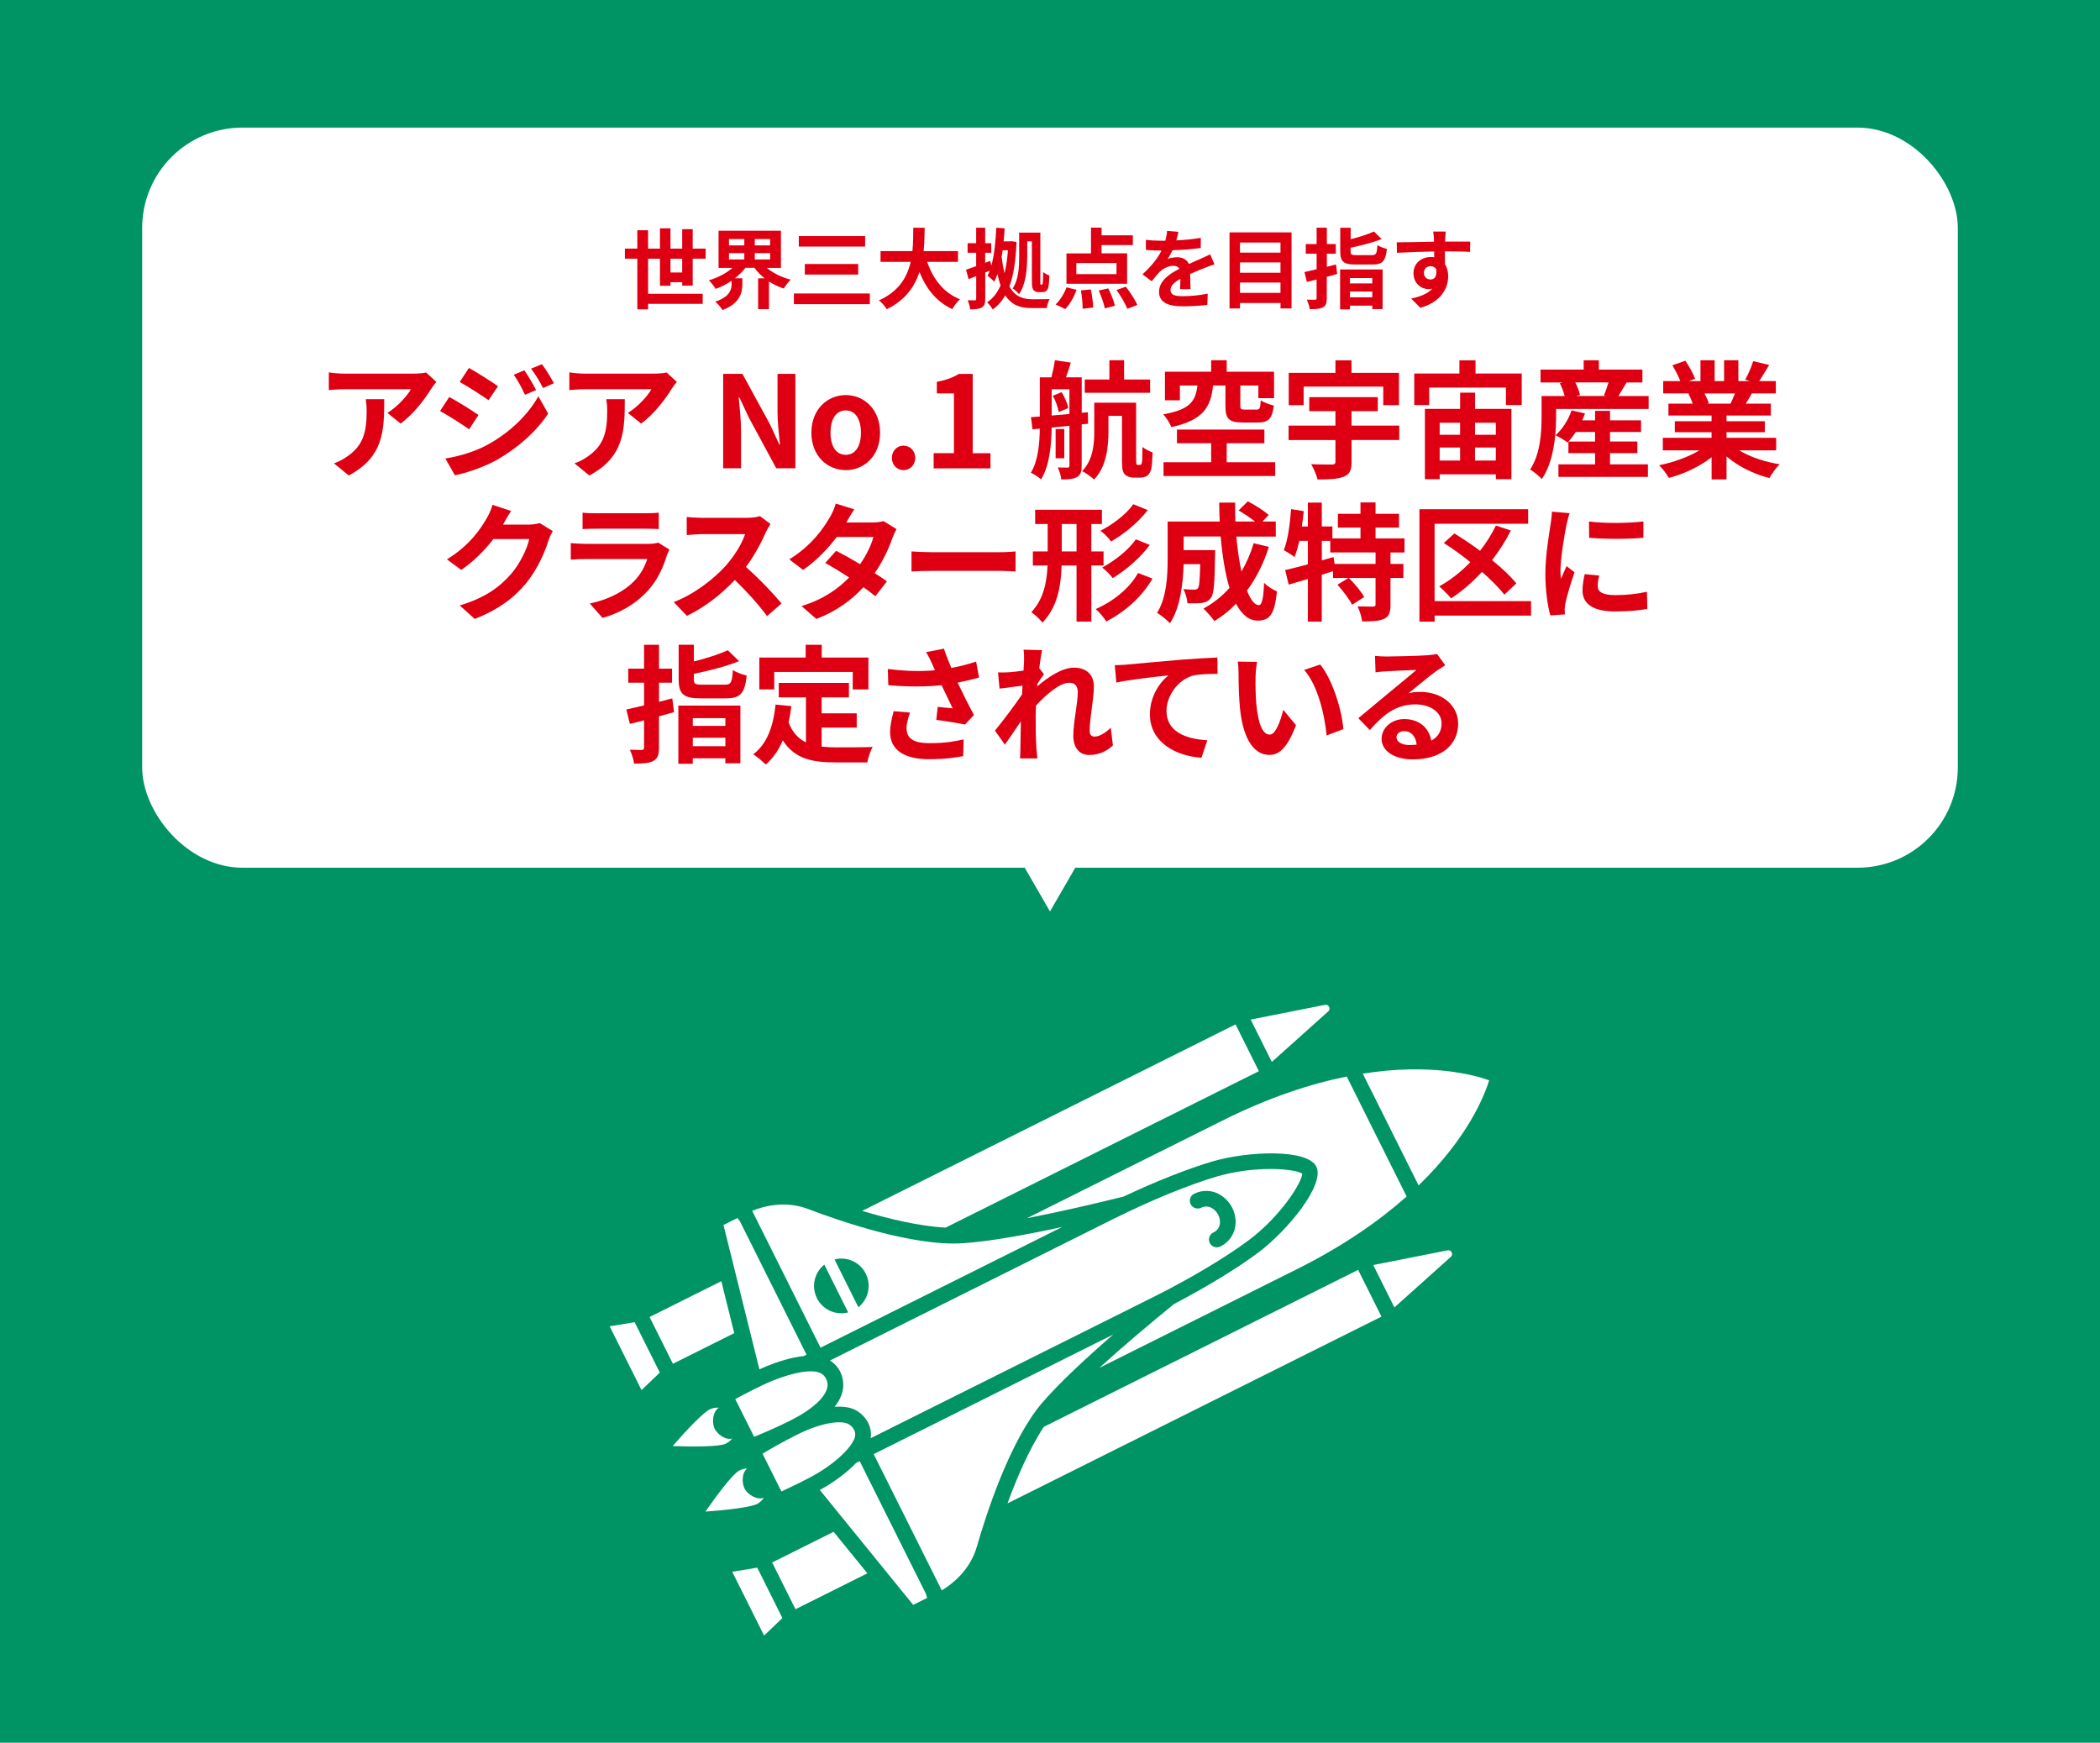 <?xml version="1.0" encoding="UTF-8"?><svg id="_レイヤー_2" xmlns="http://www.w3.org/2000/svg" viewBox="0 0 576 478"><defs><style>.cls-1{fill:#de0012;}.cls-1,.cls-2,.cls-3{stroke-width:0px;}.cls-2{fill:#009363;}.cls-3{fill:#fff;}</style></defs><g id="_レイヤー_1-2"><rect class="cls-2" width="576" height="478"/><polygon class="cls-3" points="288 250 295.51 237 280.49 237 288 250"/><rect class="cls-3" x="39" y="35" width="498" height="203" rx="27.5" ry="27.5"/><path class="cls-1" d="M187.12,78.36v-.96h-3.22v.98h-2.88v-7.42h-3.26v9.62h14.98v2.76h-14.98v1.51h-2.95v-13.9h-3.41v-2.76h3.41v-5.04h2.95v5.04h3.26v-5.57h2.88v5.57h3.22v-5.33h2.88v5.33h3.55v2.76h-3.55v7.39h-2.88ZM187.12,74.74v-3.77h-3.22v3.77h3.22Z"/><path class="cls-1" d="M210.3,73.46c1.73,1.44,4.1,2.62,6.58,3.24-.6.58-1.46,1.68-1.9,2.45-1.44-.48-2.81-1.13-4.06-1.94v7.58h-2.98v-8.45h1.8c-1.08-.87-2.04-1.8-2.81-2.88h-2.47c-.79,1.06-1.8,1.99-2.88,2.86h2.04v1.66c0,2.28-.7,5.3-5.47,7.06-.38-.7-1.34-1.78-1.97-2.3,4.01-1.32,4.49-3.34,4.49-4.87v-.86c-1.37.94-2.83,1.68-4.37,2.23-.41-.7-1.25-1.75-1.87-2.35,2.4-.7,4.78-1.94,6.48-3.41h-3.82v-10.2h17.11v10.2h-3.91ZM199.95,67.3h4.2v-1.73h-4.2v1.73ZM199.95,71.16h4.2v-1.73h-4.2v1.73ZM211.23,65.57h-4.2v1.73h4.2v-1.73ZM211.23,69.43h-4.2v1.73h4.2v-1.73Z"/><path class="cls-1" d="M238.58,80.5v2.93h-20.83v-2.93h20.83ZM237.29,64.75v2.88h-18.19v-2.88h18.19ZM235.39,72.41v2.9h-14.64v-2.9h14.64Z"/><path class="cls-1" d="M254.32,71.83c1.58,4.68,4.49,8.45,8.98,10.27-.72.6-1.66,1.87-2.11,2.69-4.34-2.04-7.13-5.54-9-10.18-1.3,4.01-3.89,7.75-8.98,10.2-.46-.79-1.3-1.82-2.14-2.42,5.5-2.45,7.78-6.43,8.71-10.56h-8.26v-2.95h8.74c.24-2.26.22-4.44.24-6.41h3.12c-.02,1.97-.05,4.18-.29,6.41h9.43v2.95h-8.45Z"/><path class="cls-1" d="M278.81,66.36c-.19,5.14-.79,9.12-1.94,12.19,1.54,2.83,3.65,3.5,6.24,3.53.79,0,3.86,0,4.78-.05-.34.62-.7,1.8-.79,2.47h-4.15c-3.02,0-5.42-.72-7.22-3.5-.91,1.61-2.04,2.88-3.43,3.89-.36-.62-1.03-1.51-1.56-1.97,1.56-.98,2.78-2.54,3.7-4.63-.31-.91-.6-1.92-.86-3.1-.26.77-.55,1.46-.89,2.09-.36-.43-1.3-1.27-1.82-1.66.22-.43.43-.89.62-1.37l-1.25.5v7.22c0,1.25-.24,1.94-.94,2.35-.7.43-1.68.53-3.19.53-.07-.67-.36-1.78-.7-2.5.84.03,1.7.03,1.97.03.29,0,.38-.1.38-.41v-6.24l-2.09.84-.7-2.59c.79-.26,1.75-.6,2.78-.98v-3.67h-2.35v-2.62h2.35v-4.25h2.47v4.25h1.66v2.62h-1.66v2.76l1.39-.53.29,1.32c.84-2.93,1.18-6.65,1.37-10.42l2.3.17c-.07,1.2-.17,2.4-.29,3.58h1.7l.41-.05,1.42.19ZM275.02,68.66c-.1.62-.19,1.22-.29,1.82.22,1.73.48,3.19.79,4.46.46-1.85.77-3.94.94-6.29h-1.44ZM281.74,70.51c0,3.07-.31,7.42-2.23,10.18-.36-.46-1.27-1.3-1.75-1.56,1.63-2.42,1.78-5.93,1.78-8.62v-6.7h5.81v13.11c0,.58-.02.94.02,1.03.02.1.1.12.17.12h.17c.1,0,.17-.02.22-.12s.07-.29.12-.72c.02-.46.07-1.39.07-2.62.43.38,1.1.74,1.7.96-.02,1.13-.12,2.52-.24,3.07-.12.55-.31.91-.6,1.15-.31.26-.74.34-1.15.34h-.98c-.46,0-.98-.14-1.34-.53-.34-.41-.48-.86-.48-2.74v-10.68h-1.27v4.32Z"/><path class="cls-1" d="M289.54,83.5c1.18-1.06,2.33-2.95,3-4.68l2.76.67c-.7,1.92-1.85,4.01-3.12,5.28l-2.64-1.27ZM309.15,77.83h-16.63v-8.33h6.72v-7.06h2.9v2.11h8.59v2.66h-8.59v2.28h7.01v8.33ZM306.24,72.14h-11.02v3.05h11.02v-3.05ZM299.19,79.39c.36,1.63.62,3.7.67,4.94l-2.9.36c0-1.25-.19-3.38-.48-5.04l2.71-.26ZM303.99,79.11c.74,1.51,1.54,3.5,1.82,4.75l-2.76.72c-.26-1.25-.98-3.31-1.68-4.9l2.62-.58ZM308.81,78.63c1.15,1.51,2.54,3.6,3.14,5.02l-2.76,1.05c-.5-1.37-1.8-3.55-2.95-5.16l2.57-.91Z"/><path class="cls-1" d="M323.67,79.32c.05-.7.07-1.8.1-2.83-1.75.96-2.71,1.9-2.71,3.07,0,1.32,1.13,1.68,3.46,1.68,2.02,0,4.66-.26,6.74-.7l-.1,3.1c-1.58.19-4.49.38-6.72.38-3.72,0-6.53-.89-6.53-3.96s2.88-4.94,5.59-6.34c-.38-.6-1.01-.82-1.66-.82-1.34,0-2.81.77-3.72,1.63-.72.72-1.39,1.58-2.21,2.62l-2.54-1.9c2.5-2.3,4.18-4.42,5.23-6.53h-.29c-.96,0-2.71-.05-4.01-.17v-2.78c1.2.19,2.98.26,4.18.26h1.15c.29-1.08.46-2.04.48-2.71l3.12.26c-.12.58-.29,1.39-.58,2.35,2.23-.12,4.63-.31,6.72-.7l-.02,2.79c-2.28.34-5.21.53-7.75.62-.38.84-.86,1.71-1.37,2.4.62-.31,1.9-.48,2.69-.48,1.44,0,2.64.62,3.17,1.85,1.22-.58,2.23-.98,3.22-1.42.91-.41,1.75-.82,2.62-1.22l1.2,2.76c-.77.19-2.02.67-2.83,1.01-1.06.41-2.4.94-3.86,1.61.02,1.32.07,3.07.1,4.15h-2.86Z"/><path class="cls-1" d="M354.25,63.74v20.86h-3.02v-1.49h-11.11v1.49h-2.88v-20.86h17.02ZM340.11,66.53v2.76h11.11v-2.76h-11.11ZM340.11,71.98v2.83h11.11v-2.83h-11.11ZM351.22,80.33v-2.83h-11.11v2.83h11.11Z"/><path class="cls-1" d="M366.75,75.14c-.94.26-1.87.53-2.83.79v5.83c0,1.42-.24,2.09-1.06,2.54-.79.43-1.94.5-3.62.5-.07-.72-.46-1.87-.79-2.62.94.05,1.9.05,2.21.05.34-.02.46-.12.46-.46v-5.11l-2.66.67-.67-2.71c.96-.21,2.11-.48,3.34-.77v-4.27h-2.98v-2.64h2.98v-4.49h2.81v4.49h2.45v2.64h-2.45v3.6c.84-.22,1.68-.43,2.5-.65l.34,2.59ZM367.57,73.92h11.66v10.85h-2.83v-.94h-6.12v1.03h-2.71v-10.95ZM376.26,69.98c1.2,0,1.39-.38,1.56-2.76.6.43,1.8.89,2.59,1.03-.36,3.38-1.2,4.3-3.94,4.3h-4.66c-3.34,0-4.2-.82-4.2-3.58v-6.5h2.86v3.14c2.4-.6,4.8-1.37,6.38-2.11l2.11,2.06c-2.45.98-5.64,1.8-8.5,2.38v1.01c0,.91.24,1.03,1.61,1.03h4.18ZM370.28,76.27v1.46h6.12v-1.46h-6.12ZM376.4,81.55v-1.58h-6.12v1.58h6.12Z"/><path class="cls-1" d="M403.2,69.07c-1.44-.07-3.67-.12-6.89-.12.02,1.2.02,2.5.02,3.53.6.89.89,2.04.89,3.29,0,3.1-1.82,7.03-7.63,8.66l-2.52-2.54c2.4-.5,4.49-1.3,5.81-2.71-.34.07-.7.12-1.08.12-1.85,0-4.1-1.46-4.1-4.37,0-2.69,2.16-4.44,4.75-4.44.34,0,.65.02.94.07l-.02-1.58c-3.6.05-7.27.19-10.2.36l-.07-2.88c2.71,0,7.03-.12,10.23-.17,0-.29,0-.55-.02-.72-.05-.77-.12-1.68-.22-2.06h3.46c-.07.38-.14,1.66-.17,2.04,0,.19-.02.43-.02.72,2.4,0,5.64-.02,6.89,0l-.02,2.81ZM392.37,76.66c.98,0,1.87-.74,1.56-2.81-.34-.58-.89-.84-1.56-.84-.91,0-1.82.62-1.82,1.87,0,1.1.89,1.78,1.82,1.78Z"/><path class="cls-1" d="M119.68,104.76c-.39.45-1.05,1.29-1.37,1.82-1.65,2.73-4.97,7.14-8.44,9.59l-3.61-2.91c2.8-1.72,5.53-4.8,6.44-6.51h-18.24c-1.47,0-2.63.11-4.27.25v-4.87c1.33.21,2.8.35,4.27.35h18.87c.98,0,2.91-.1,3.54-.32l2.8,2.59ZM105.39,109.49c0,8.68-.17,15.82-9.73,20.93l-4.06-3.33c1.12-.38,2.38-.98,3.68-1.92,4.45-3.08,5.29-6.79,5.29-12.53,0-1.09-.07-2.03-.25-3.15h5.08Z"/><path class="cls-1" d="M131.24,113.83l-2.56,3.92c-2-1.4-5.64-3.75-7.98-5.01l2.52-3.85c2.38,1.26,6.23,3.68,8.02,4.94ZM134.04,121.81c5.95-3.32,10.85-8.12,13.62-13.12l2.7,4.76c-3.22,4.87-8.19,9.28-13.9,12.6-3.57,2-8.61,3.75-11.69,4.3l-2.62-4.58c3.92-.67,8.12-1.85,11.9-3.96ZM136.6,105.92l-2.59,3.85c-1.96-1.37-5.6-3.71-7.91-5l2.52-3.85c2.31,1.26,6.16,3.75,7.98,5.01ZM147.03,107l-3.04,1.29c-1.02-2.21-1.82-3.71-3.08-5.5l2.91-1.23c1.02,1.47,2.42,3.82,3.22,5.43ZM151.93,105.11l-2.98,1.33c-1.12-2.21-2-3.57-3.29-5.32l2.98-1.23c1.08,1.4,2.45,3.68,3.29,5.22Z"/><path class="cls-1" d="M185.65,104.76c-.39.45-1.05,1.29-1.37,1.82-1.65,2.73-4.97,7.14-8.44,9.59l-3.61-2.91c2.8-1.72,5.53-4.8,6.44-6.51h-18.24c-1.47,0-2.63.11-4.27.25v-4.87c1.33.21,2.8.35,4.27.35h18.87c.98,0,2.91-.1,3.54-.32l2.8,2.59ZM171.37,109.49c0,8.68-.17,15.82-9.73,20.93l-4.06-3.33c1.12-.38,2.38-.98,3.68-1.92,4.45-3.08,5.29-6.79,5.29-12.53,0-1.09-.07-2.03-.25-3.15h5.08Z"/><path class="cls-1" d="M198.35,102.55h5.29l7.53,13.79,2.59,5.6h.17c-.28-2.7-.67-6.12-.67-9.07v-10.33h4.9v25.9h-5.25l-7.49-13.86-2.62-5.57h-.18c.25,2.8.63,6.05.63,9.03v10.4h-4.9v-25.9Z"/><path class="cls-1" d="M222.55,118.69c0-6.54,4.52-10.33,9.42-10.33s9.42,3.78,9.42,10.33-4.52,10.26-9.42,10.26-9.42-3.78-9.42-10.26ZM236.14,118.69c0-3.71-1.51-6.12-4.17-6.12s-4.17,2.42-4.17,6.12,1.51,6.06,4.17,6.06,4.17-2.38,4.17-6.06Z"/><path class="cls-1" d="M244.63,125.59c0-1.89,1.37-3.36,3.19-3.36s3.22,1.47,3.22,3.36-1.37,3.36-3.22,3.36-3.19-1.47-3.19-3.36Z"/><path class="cls-1" d="M256.08,124.29h5.57v-16.38h-4.69v-3.18c2.59-.49,4.38-1.16,6.02-2.17h3.82v21.74h4.87v4.17h-15.58v-4.17Z"/><path class="cls-1" d="M296.69,116.42v11.34c0,1.58-.28,2.49-1.26,3.08-.98.56-2.31.67-4.34.67-.07-.95-.52-2.42-.98-3.29,1.15.04,2.31.04,2.7.04s.52-.14.52-.56v-10.92l-4.87.49c-.07,4.58-.56,10.47-2.91,14.21-.59-.56-2-1.47-2.8-1.82,2.03-3.33,2.38-8.05,2.45-12.08l-2,.17-.42-3.33,2.42-.18v-10.75h3.19c.38-1.5.77-3.36.95-4.69l4.38.66c-.46,1.44-.91,2.84-1.33,4.03h4.31v9.73l1.68-.14.07,3.15-1.75.17ZM288.46,113.97c1.54-.11,3.19-.28,4.87-.42v-6.79h-4.87v7.21ZM291.19,107.56c.84,1.33,1.61,3.15,1.82,4.38l-2.63,1.05c-.17-1.19-.84-3.08-1.61-4.45l2.42-.98ZM291.92,125.69h-2.38v-8.02h2.38v8.02ZM312.61,127.51c.14,0,.31-.03.42-.14.1-.14.17-.42.25-1.02.03-.63.07-2.03.07-3.75.74.56,1.86,1.19,2.8,1.5-.07,1.71-.21,3.78-.38,4.59-.25.84-.6,1.37-1.09,1.79-.49.35-1.29.53-2,.53h-1.75c-.84,0-1.79-.28-2.38-.88-.6-.6-.81-1.4-.81-3.99v-12.08h-3.71v4.31c0,4.2-.56,9.73-3.96,13.16-.67-.7-2.38-1.89-3.26-2.31,3.01-3.08,3.33-7.42,3.33-10.92v-7.84h11.48v15.58c0,.73.04,1.15.11,1.29.07.14.17.17.35.17h.53ZM315.45,107.74h-17.92v-3.64h6.76v-5.29h4.03v5.29h7.14v3.64Z"/><path class="cls-1" d="M332.73,105.74c-.63,5.81-2.56,9.49-11.45,11.41-.35-.98-1.4-2.66-2.24-3.5,7.63-1.33,8.86-3.78,9.42-7.91h-4.83v4.06h-4.1v-7.84h12.67v-3.15h4.27v3.15h12.99v7.25h-4.31v-3.47h-4.94v5.53c0,.95.21,1.08,1.3,1.08h3.12c.88,0,1.05-.35,1.19-2.56.77.6,2.49,1.19,3.57,1.44-.42,3.68-1.54,4.66-4.34,4.66h-4.17c-3.92,0-4.76-1.12-4.76-4.58v-5.57h-3.4ZM349.77,126.78v3.78h-30.63v-3.78h13.06v-5.21h-9.38v-3.75h23.98v3.75h-10.33v5.21h13.3Z"/><path class="cls-1" d="M383.8,120.69h-13.09v6.02c0,2.34-.52,3.43-2.21,4.06-1.68.67-4.03.74-7.11.74-.28-1.26-1.12-3.08-1.75-4.2,2.24.11,4.94.11,5.67.11.74-.04.98-.18.98-.77v-5.95h-12.85v-3.96h12.85v-3.96h-7.18v-3.85h18.8v3.85h-7.21v3.96h13.09v3.96ZM357.58,111.13h-4.1v-8.86h12.81v-3.43h4.41v3.43h13.02v8.86h-4.31v-5.08h-21.84v5.08Z"/><path class="cls-1" d="M417.39,102.45v8.65h-4.34v-4.79h-21.04v4.79h-4.1v-8.65h12.39v-3.61h4.41v3.61h12.67ZM404.58,112.15h9.98v19.29h-4.27v-1.33h-15.4v1.33h-4.06v-19.29h9.66v-4.45h4.1v4.45ZM394.88,115.96v3.29h5.6v-3.29h-5.6ZM394.88,126.32h5.6v-3.57h-5.6v3.57ZM404.58,115.96v3.29h5.71v-3.29h-5.71ZM410.28,126.32v-3.57h-5.71v3.57h5.71Z"/><path class="cls-1" d="M452.2,108.61v3.57h-25.38v2.1c0,4.9-.63,12.32-3.92,17.12-.63-.74-2.38-2.17-3.22-2.62,2.87-4.27,3.15-10.36,3.15-14.53v-5.63h6.34c-.28-1.09-.77-2.42-1.33-3.5l.77-.21h-6.06v-3.54h11.83v-2.55h4.17v2.55h11.94v3.54h-4.34c-.81,1.33-1.58,2.66-2.24,3.71h8.3ZM441.6,127.37h10.4v3.43h-24.54v-3.43h10.05v-3.08h-7.32v-3.15l-.25.24c-.77-.63-2.35-1.57-3.29-1.99,1.92-1.68,3.54-4.27,4.41-6.83l3.68.84c-.21.63-.49,1.26-.77,1.89h3.54v-2.59h4.1v2.59h8.51v3.19h-8.51v2.62h7.49v3.19h-7.49v3.08ZM437.5,121.11v-2.62h-5.29c-.63.98-1.33,1.89-2,2.62h7.28ZM432.08,104.9c.6,1.16,1.09,2.49,1.3,3.43l-1.05.28h8.23l-.63-.18c.46-1.01.91-2.34,1.26-3.54h-9.1Z"/><path class="cls-1" d="M477.03,123.52c2.98,1.82,7.04,3.19,11.1,3.82-.95.91-2.17,2.66-2.8,3.78-4.31-1.08-8.54-3.18-11.76-5.92v6.3h-4.1v-6.09c-3.26,2.56-7.56,4.59-11.73,5.67-.59-1.02-1.79-2.63-2.66-3.47,3.92-.8,8.05-2.27,11.06-4.09h-10.05v-3.43h13.37v-1.54h-10.08v-3.01h10.08v-1.57h-11.83v-3.26h6.65c-.28-.88-.74-1.92-1.19-2.73l.42-.07h-7.32v-3.39h4.69c-.49-1.33-1.4-3.01-2.17-4.34l3.57-1.23c1.01,1.51,2.17,3.57,2.66,4.94l-1.72.63h3.19v-5.71h3.89v5.71h2.59v-5.71h3.92v5.71h3.12l-1.26-.38c.84-1.44,1.72-3.54,2.21-5.08l4.38,1.05c-.98,1.61-1.93,3.19-2.73,4.41h4.55v3.39h-6.58c-.56,1.02-1.12,1.96-1.65,2.8h6.86v3.26h-12.15v1.57h10.5v3.01h-10.5v1.54h13.62v3.43h-10.15ZM467.51,107.91c.49.91.95,1.93,1.19,2.7l-.59.11h6.55c.42-.84.84-1.86,1.23-2.8h-8.37Z"/><path class="cls-1" d="M151.61,145.69c-.39.67-.88,1.65-1.16,2.52-.94,3.12-2.94,7.77-6.09,11.69-3.33,4.06-7.56,7.25-14.14,9.87l-4.13-3.71c7.18-2.14,11.06-5.18,14.11-8.65,2.38-2.73,4.41-6.93,4.97-9.56h-9.84c-2.35,3.05-5.39,6.13-8.82,8.47l-3.92-2.9c6.13-3.75,9.17-8.26,10.92-11.27.52-.88,1.26-2.49,1.58-3.68l5.11,1.68c-.84,1.23-1.72,2.8-2.14,3.57l-.1.17h7.04c1.08,0,2.24-.17,3.05-.42l3.57,2.21Z"/><path class="cls-1" d="M183.62,150.76c-.24.46-.52,1.08-.67,1.47-1.05,3.4-2.56,6.79-5.18,9.7-3.54,3.92-8.02,6.3-12.5,7.56l-3.5-3.96c5.29-1.09,9.49-3.4,12.15-6.13,1.89-1.92,2.98-4.1,3.61-6.06h-16.91c-.84,0-2.59.04-4.06.17v-4.55c1.47.14,2.98.21,4.06.21h17.33c1.12,0,2.07-.14,2.56-.35l3.12,1.93ZM159.79,140.61c.98.14,2.45.17,3.64.17h13.48c1.09,0,2.8-.04,3.78-.17v4.51c-.95-.07-2.59-.1-3.85-.1h-13.41c-1.12,0-2.63.04-3.64.1v-4.51Z"/><path class="cls-1" d="M211.33,143.73c-.28.38-.91,1.47-1.23,2.17-1.19,2.73-3.15,6.47-5.5,9.62,3.47,3.01,7.7,7.49,9.77,10.01l-3.99,3.46c-2.28-3.15-5.53-6.72-8.82-9.91-3.71,3.92-8.37,7.56-13.16,9.84l-3.61-3.78c5.64-2.14,11.06-6.37,14.35-10.05,2.31-2.62,4.45-6.09,5.22-8.58h-11.87c-1.47,0-3.4.21-4.13.25v-4.97c.95.14,3.08.24,4.13.24h12.32c1.54,0,2.94-.21,3.64-.46l2.87,2.14Z"/><path class="cls-1" d="M245.91,145.13c-.38.67-.84,1.61-1.16,2.49-.91,2.7-2.52,6.23-4.83,9.59,1.29.8,2.48,1.61,3.36,2.24l-3.19,4.09c-.84-.73-1.96-1.57-3.26-2.48-3.12,3.39-7.25,6.54-12.92,8.71l-4.06-3.54c6.2-1.89,10.15-4.87,13.06-7.84-2.38-1.54-4.76-2.98-6.55-3.99l2.98-3.33c1.85.95,4.24,2.28,6.58,3.68,1.72-2.49,3.12-5.36,3.64-7.46h-10.05c-2.45,3.25-5.71,6.62-9.24,9.03l-3.78-2.9c6.16-3.78,9.42-8.58,11.17-11.62.52-.84,1.26-2.45,1.58-3.68l5.08,1.58c-.84,1.23-1.75,2.83-2.17,3.57l-.04.04h7.18c1.08,0,2.28-.14,3.05-.39l3.57,2.21Z"/><path class="cls-1" d="M250.01,151.25c1.26.1,3.82.21,5.64.21h18.8c1.61,0,3.19-.14,4.1-.21v5.5c-.84-.04-2.63-.17-4.1-.17h-18.8c-2,0-4.34.07-5.64.17v-5.5Z"/><path class="cls-1" d="M299.34,155.1v15.4h-4.06v-15.4h-4.1c-.17,5.71-1.12,11.38-5.25,15.68-.63-.84-2.1-2.24-3.05-2.87,3.36-3.57,4.24-8.12,4.45-12.81h-4.03v-3.85h4.06v-7.53h-3.43v-3.89h18.31v3.89h-2.91v7.53h3.36v3.85h-3.36ZM295.28,151.25v-7.53h-4.06v7.53h4.06ZM316.11,158.71c-2.94,5.08-7.56,9.1-12.67,11.76-.67-1.09-1.86-2.52-2.91-3.4,4.66-2.06,9.24-5.6,11.62-9.91l3.96,1.54ZM314.81,139.91c-2.66,3.46-6.44,6.51-10.05,8.61-.63-.91-1.86-2.17-2.94-2.94,3.22-1.61,7.04-4.45,9.03-7.28l3.96,1.61ZM315.37,149.47c-2.66,3.6-6.55,6.89-10.15,9.1-.67-.88-1.86-2.1-2.91-2.9,3.26-1.75,7.21-4.76,9.24-7.74l3.82,1.54Z"/><path class="cls-1" d="M348.04,149.99c-1.44,4.55-3.5,8.61-6.02,12.01,1.02,2.52,2.14,3.99,3.26,3.99.84,0,1.26-1.75,1.44-6.13.95.98,2.42,1.89,3.54,2.34-.67,6.48-2.07,8.02-5.32,8.02-2.45,0-4.38-1.75-5.92-4.62-1.79,1.85-3.75,3.43-5.92,4.76-.63-.91-2.14-2.62-3.01-3.43,2.7-1.47,5.11-3.4,7.14-5.67-1.19-3.96-1.96-8.86-2.42-14.11h-10.15v3.75h8.65s-.04,1.08-.04,1.58c-.1,7.35-.31,10.47-1.12,11.48-.67.91-1.36,1.23-2.42,1.4-.91.14-2.42.14-4.03.11-.07-1.22-.52-2.84-1.16-3.88,1.26.1,2.45.14,3.01.14.49,0,.77-.07,1.05-.42.35-.49.49-2.17.6-6.58h-4.55c-.14,5.11-.88,11.94-3.75,16.21-.74-.81-2.59-2.35-3.54-2.84,2.66-4.2,2.91-10.29,2.91-14.84v-10.22h14.28c-.07-1.71-.14-3.43-.14-5.18h4.38c-.04,1.75,0,3.47.07,5.18h5.36c-1.3-1.05-3.05-2.17-4.48-3.04l2.52-2.49c1.93.98,4.48,2.59,5.71,3.75l-1.68,1.79h3.64v4.13h-10.82c.31,3.5.81,6.79,1.4,9.59,1.36-2.34,2.52-4.94,3.36-7.77l4.17,1.01Z"/><path class="cls-1" d="M381.39,151.53v3.15h3.54v3.85h-3.54v7.32c0,2.1-.35,3.22-1.75,3.89-1.44.63-3.4.7-6.02.7-.14-1.19-.7-2.98-1.26-4.13,1.75.07,3.64.07,4.2.07.6-.04.73-.14.73-.6v-7.25h-7.32c1.54,1.54,3.36,3.67,4.2,5.22l-3.33,2.13c-.7-1.51-2.49-3.82-3.99-5.5l3.01-1.85h-4.24v-1.86c-1.01.32-2.06.67-3.08.98v12.85h-3.82v-11.69c-1.89.56-3.68,1.08-5.25,1.54l-.98-3.99c1.71-.38,3.89-.95,6.23-1.57v-6.44h-2.35c-.35,1.68-.81,3.19-1.3,4.45-.63-.52-2.13-1.47-2.94-1.89,1.12-2.8,1.68-7.14,2-11.27l3.47.56c-.14,1.4-.31,2.8-.52,4.2h1.65v-6.55h3.82v6.55h2.91v3.29h7.7v-2.98h-6.2v-3.78h6.2v-3.12h4.13v3.12h6.44v3.78h-6.44v2.98h7.95v3.85h-3.85ZM377.3,151.53h-12.43v-3.19h-2.31v5.36l3.22-.91.28,1.89h11.24v-3.15Z"/><path class="cls-1" d="M419.96,168.86h-26.46v1.65h-4.17v-30.84h29.82v3.99h-25.66v21.21h26.46v3.99ZM412.61,163.12c-1.4-1.86-3.61-4.06-6.13-6.27-2.63,2.87-5.53,5.36-8.47,7.28-.7-.88-2.31-2.49-3.26-3.29,3.08-1.71,5.99-3.99,8.54-6.65-2.38-1.92-4.9-3.75-7.28-5.25l2.91-2.62c2.24,1.37,4.69,3.01,7.04,4.76,1.68-2.13,3.15-4.48,4.34-6.93l4.1,1.37c-1.44,2.87-3.19,5.6-5.15,8.12,2.7,2.17,5.08,4.41,6.65,6.37l-3.29,3.12Z"/><path class="cls-1" d="M430.53,140.75c-.28.7-.7,2.45-.84,3.08-.49,2.31-1.68,9.24-1.68,12.71,0,.67.04,1.5.14,2.24.49-1.23,1.05-2.38,1.54-3.5l2.17,1.68c-.98,2.91-2.14,6.65-2.49,8.51-.1.49-.21,1.26-.21,1.61.03.39.03.95.07,1.44l-3.99.28c-.7-2.42-1.37-6.65-1.37-11.34,0-5.22,1.05-11.06,1.44-13.72.14-.98.35-2.31.35-3.4l4.87.42ZM438.65,157.87c-.28,1.12-.42,1.96-.42,2.91,0,1.54,1.33,2.45,4.83,2.45,3.12,0,5.67-.28,8.68-.91l.1,4.69c-2.24.42-5.04.7-8.96.7-5.99,0-8.82-2.17-8.82-5.71,0-1.44.25-2.91.6-4.52l3.99.38ZM450.76,143.03v4.48c-4.27.38-10.54.38-14.88,0l-.04-4.48c4.27.6,11.17.46,14.91,0Z"/><path class="cls-1" d="M184.88,195.33c-1.37.39-2.73.77-4.13,1.16v8.51c0,2.06-.35,3.04-1.54,3.71-1.15.63-2.83.74-5.29.74-.1-1.05-.67-2.73-1.15-3.82,1.37.07,2.77.07,3.22.07.49-.04.67-.17.67-.66v-7.46l-3.89.98-.98-3.96c1.4-.31,3.08-.7,4.87-1.12v-6.23h-4.34v-3.85h4.34v-6.55h4.1v6.55h3.57v3.85h-3.57v5.25c1.23-.32,2.45-.63,3.64-.95l.49,3.78ZM186.07,193.54h17.01v15.82h-4.13v-1.37h-8.93v1.51h-3.96v-15.96ZM198.75,187.8c1.75,0,2.03-.56,2.28-4.03.88.63,2.62,1.29,3.78,1.51-.52,4.94-1.75,6.27-5.74,6.27h-6.79c-4.87,0-6.13-1.19-6.13-5.22v-9.49h4.17v4.58c3.5-.88,7-1.99,9.31-3.08l3.08,3.01c-3.57,1.43-8.23,2.63-12.39,3.47v1.47c0,1.33.35,1.5,2.35,1.5h6.09ZM190.03,196.97v2.13h8.93v-2.13h-8.93ZM198.96,204.67v-2.31h-8.93v2.31h8.93Z"/><path class="cls-1" d="M225.36,204.78c1.26.14,2.59.21,3.99.21,1.89,0,7.67,0,10.01-.11-.6,1.02-1.26,3.01-1.47,4.24h-8.75c-6.48,0-11.27-1.05-14.42-6.06-1.16,2.7-2.7,4.94-4.69,6.65-.7-.73-2.45-2.21-3.43-2.83,3.78-2.8,5.5-7.63,6.13-13.62l4.34.42c-.21,1.58-.46,3.04-.77,4.45,1.05,2.8,2.7,4.48,4.76,5.5v-12.36h-7.46v-3.96h19.25v3.96h-7.49v4.38h9.63v3.92h-9.63v5.21ZM212.37,189.1h-4.1v-8.75h12.71v-3.5h4.41v3.5h12.81v8.75h-4.31v-4.79h-21.53v4.79Z"/><path class="cls-1" d="M268.54,185.84c-1.75.49-3.78.98-5.88,1.4,1.33,2.8,2.98,6.09,4.48,8.86l-2.45,2.62c-1.89-.38-5.32-.95-7.88-1.26l.39-3.57c1.15.1,3.05.32,4.1.39-.84-1.75-2.03-4.17-3.05-6.34-4.24.46-9.1.46-14.6,0l-.14-4.45c4.97.63,9.28.7,12.95.35-.28-.56-.52-1.12-.73-1.64-.63-1.4-.98-2.1-1.72-3.33l4.9-.95c.59,1.82,1.26,3.47,2.03,5.29,2.42-.45,4.59-1.01,6.79-1.75l.81,4.38ZM249.6,195.47c-.42,1.12-.95,3.12-.95,4.13,0,2.52,1.3,4.23,6.2,4.23s6.9-.49,9.45-1.01l-.1,4.58c-1.92.35-4.83.84-9.35.84-6.97,0-10.71-2.63-10.71-7.46,0-1.54.42-3.71.98-5.71l4.48.38Z"/><path class="cls-1" d="M305.24,204.46c-1.58,1.5-3.71,2.62-6.51,2.62-2.59,0-4.34-1.92-4.34-5.25,0-3.78,1.23-8.86,1.23-12.01,0-1.71-.88-2.56-2.31-2.56-2.59,0-6.37,3.19-9.17,6.3-.03.98-.07,1.93-.07,2.8,0,2.84,0,5.74.21,9,.04.63.18,1.89.25,2.66h-4.76c.07-.73.1-2,.1-2.55.07-2.7.07-4.69.14-7.63-1.5,2.21-3.19,4.76-4.38,6.41l-2.73-3.85c1.96-2.38,5.46-7,7.42-9.91l.14-2.42c-1.68.21-4.34.56-6.3.81l-.42-4.45c.98.03,1.79.03,3.01-.04,1.02-.07,2.52-.25,3.99-.46.07-1.29.14-2.28.14-2.66,0-.98.04-2.03-.14-3.08l5.08.14c-.21.98-.49,2.77-.77,4.94l1.3,1.65c-.46.59-1.19,1.72-1.79,2.63,0,.24-.04.49-.07.73,2.73-2.38,6.72-5.15,10.08-5.15,3.71,0,5.46,2.21,5.46,5.11,0,3.61-1.15,8.68-1.15,12.29,0,.91.46,1.5,1.33,1.5,1.26,0,2.91-.88,4.45-2.45l.6,4.87Z"/><path class="cls-1" d="M309.17,182.27c2.87-.28,8.61-.77,14.95-1.33,3.57-.28,7.39-.49,9.8-.59l.04,4.48c-1.86,0-4.83.04-6.69.46-4.17,1.12-7.32,5.6-7.32,9.7,0,5.71,5.36,7.74,11.2,8.05l-1.61,4.8c-7.28-.49-14.14-4.41-14.14-11.9,0-5.01,2.8-8.93,5.11-10.68-2.98.31-10.29,1.08-14.32,1.96l-.42-4.76c1.37-.04,2.7-.11,3.4-.17Z"/><path class="cls-1" d="M344.38,185.74c-.04,2.24,0,4.87.21,7.35.49,5.01,1.54,8.4,3.71,8.4,1.65,0,3.01-4.06,3.68-6.79l3.5,4.2c-2.31,6.02-4.48,8.16-7.28,8.16-3.78,0-7.11-3.43-8.09-12.74-.31-3.18-.39-7.21-.39-9.35,0-.98-.03-2.45-.24-3.5l5.32.07c-.25,1.23-.42,3.26-.42,4.2ZM368.46,199.98l-4.59,1.75c-.52-5.57-2.38-13.72-6.16-17.99l4.41-1.47c3.29,4.03,5.95,12.39,6.34,17.71Z"/><path class="cls-1" d="M396.42,182.45c-.84.53-1.65,1.05-2.42,1.58-1.85,1.3-5.5,4.38-7.67,6.13,1.16-.32,2.14-.38,3.26-.38,5.88,0,10.36,3.67,10.36,8.71,0,5.46-4.17,9.8-12.53,9.8-4.83,0-8.47-2.21-8.47-5.67,0-2.8,2.56-5.39,6.23-5.39,4.27,0,6.86,2.62,7.39,5.92,1.89-1.02,2.83-2.62,2.83-4.73,0-3.12-3.15-5.22-7.18-5.22-5.32,0-8.79,2.84-12.5,7.04l-3.15-3.25c2.45-2,6.62-5.53,8.68-7.21,1.93-1.61,5.53-4.52,7.25-6.02-1.79.04-6.55.25-8.37.38-.95.04-2.03.14-2.84.28l-.14-4.52c.98.1,2.17.17,3.15.17,1.82,0,9.24-.17,11.2-.35,1.44-.1,2.24-.24,2.66-.35l2.24,3.08ZM388.57,204.25c-.21-2.24-1.5-3.71-3.4-3.71-1.3,0-2.14.77-2.14,1.64,0,1.29,1.47,2.17,3.5,2.17.73,0,1.4-.04,2.03-.1Z"/><g id="_0SPC11E2FLW"><g id="_0SPC11E2FLW-2"><path class="cls-3" d="M209.51,410.81c-1.87.72-4.35-.85-5.2-2.35-.85-1.5-.94-4.43.63-5.68-.8.04-1.59.24-2.3.65-1.69.96-5.78,6.32-9.15,11.18,5.91-.42,12.6-1.2,14.29-2.16.73-.41,1.3-.99,1.74-1.65Z"/><path class="cls-3" d="M195.93,391.68c-.69-1.58-.45-4.51,1.24-5.57-.79-.05-1.59.07-2.36.4-1.78.77-6.43,5.65-10.31,10.12,5.92.23,12.66.18,14.44-.6.76-.33,1.39-.83,1.9-1.45-1.94.51-4.23-1.32-4.92-2.9Z"/><path class="cls-3" d="M373.79,294.48l15.31,30.66c13.53-13.08,18.07-24.63,19.36-28.83-4.14-1.48-16.13-4.76-34.67-1.83Z"/><path class="cls-3" d="M308.21,328.19c8.74-4.13,17.78-7.71,24.41-9.64,9.75-2.84,25.98-3.48,28.43,1.43,2.45,4.92-7.81,17.5-15.94,23.59-5.68,4.26-14.3,9.51-23.11,14.11-6.51,5.31-13.96,11.57-20.48,17.51l54.08-27.01c12.92-6.45,22.74-13.36,30.22-20l-16.43-32.91c-9.81,1.98-21.25,5.67-34.15,12.12l-53.55,26.74c8.8-1.69,18.38-3.92,26.52-5.94Z"/><path class="cls-3" d="M345.29,293.8l-6.4-12.82-102.42,51.15c7.15,2.15,15.66,4.21,22.89,4.59l85.93-42.91Z"/><polygon class="cls-3" points="178.17 361.24 184.57 374.06 201.39 365.66 197.85 351.41 178.17 361.24"/><path class="cls-3" d="M348.84,291.28l15.5-13.89c.34-.3.43-.79.23-1.2-.22-.45-.67-.67-1.12-.58l-20.41,4.04,5.8,11.62Z"/><polygon class="cls-3" points="174.07 362.66 167.22 363.79 175.96 381.28 180.98 376.48 174.07 362.66"/><polygon class="cls-3" points="211.79 428.57 218.19 441.39 237.91 431.54 228.65 420.15 211.79 428.57"/><path class="cls-3" d="M372.51,348.31l-86.2,43.05c-4,6.04-7.43,14.05-9.97,21l102.58-51.23-6.4-12.82Z"/><path class="cls-3" d="M382.46,358.61l15.5-13.89c.34-.3.43-.79.23-1.2-.22-.45-.67-.67-1.12-.58l-20.41,4.04,5.8,11.62Z"/><polygon class="cls-3" points="207.7 429.98 200.84 431.12 209.58 448.61 214.6 443.81 207.7 429.98"/><path class="cls-3" d="M208.29,375.59c.67-.31,1.31-.59,1.87-.82,3.09-1.25,6.82-2.47,10.29-2.82l.77-.38-18.24-36.54-.71-.95-3.83,1.91,9.85,39.59Z"/><path class="cls-3" d="M225.06,369.65l66.3-33.11c-10.13,2.19-20.24,4.02-27.37,4.47-13.78.86-34.19-6.28-42.33-9.39-6.42-2.45-12.45-.7-15.35.49l18.75,37.54ZM224.07,356.06c-1.61-3.22-.68-7.04,2.03-9.19l6.54,13.1c-3.35.87-6.96-.68-8.57-3.9ZM237.47,349.36c1.61,3.22.68,7.04-2.03,9.19l-6.54-13.1c3.35-.87,6.96.68,8.57,3.9Z"/><path class="cls-3" d="M250.47,440.2l3.83-1.91-.33-1.13-18.17-36.38-.97.48c-3.02,3.15-6.8,5.57-8.23,6.43-.51.31-1.11.64-1.74.99l25.62,31.53Z"/><path class="cls-3" d="M285.85,384.78c4.54-5.31,11.85-12.11,19.5-18.75l-65.71,32.81,18.67,37.38c2.7-1.62,7.73-5.41,9.62-11.97,2.4-8.37,8.95-28.98,17.92-39.48Z"/><path class="cls-3" d="M305.89,334.09l-78.25,39.08c1.19.74,2.16,1.77,2.8,3.04.71,1.43,1,3.13.79,4.67-.25,1.81-1.11,3.48-2.31,5,2.31-.18,4.4.09,6.01,1.03,1.37.79,2.5,1.99,3.19,3.36s.89,2.77.69,4.21l77.83-38.87c9.75-4.87,19.67-10.79,25.91-15.47,8.78-6.58,14.6-15.89,14.63-18.21-1.87-1.38-12.81-2.32-23.35.75-7.48,2.18-18.19,6.55-27.93,11.42ZM334.82,327.82l.15.1c2.53,1.64,4.04,4.53,3.94,7.54-.09,2.75-1.64,5.16-4.04,6.36l-.16.08c-1.06.53-2.35.1-2.88-.96s-.1-2.35.96-2.88l.16-.08c.99-.49,1.63-1.49,1.67-2.6.05-1.58-.71-3.03-1.98-3.86l-.15-.1c-.89-.58-2.03-.64-2.98-.17-1.06.53-2.39.12-2.92-.94-.53-1.06-.14-2.33.92-2.86l.09-.04c2.3-1.15,5.07-1,7.24.4Z"/><path class="cls-3" d="M206.86,394.1c2.17-.89,6-2.51,9.92-4.47,5.99-2.99,9.8-6.48,10.19-9.33.18-1.34-.51-2.93-1.78-3.61-2.24-1.2-7.26-.43-13.42,2.07-2.77,1.12-7.51,3.6-10.1,4.98l5.18,10.37Z"/><path class="cls-3" d="M224.38,404c3.71-2.23,8.24-5.79,9.84-9.1.46-.94.47-1.86.04-2.72-.31-.63-.85-1.18-1.5-1.56-1.93-1.12-7.38-.5-14.07,2.85-3.93,1.96-7.53,4.05-9.54,5.25l5.18,10.37c2.66-1.24,7.48-3.54,10.04-5.08Z"/></g></g></g></svg>